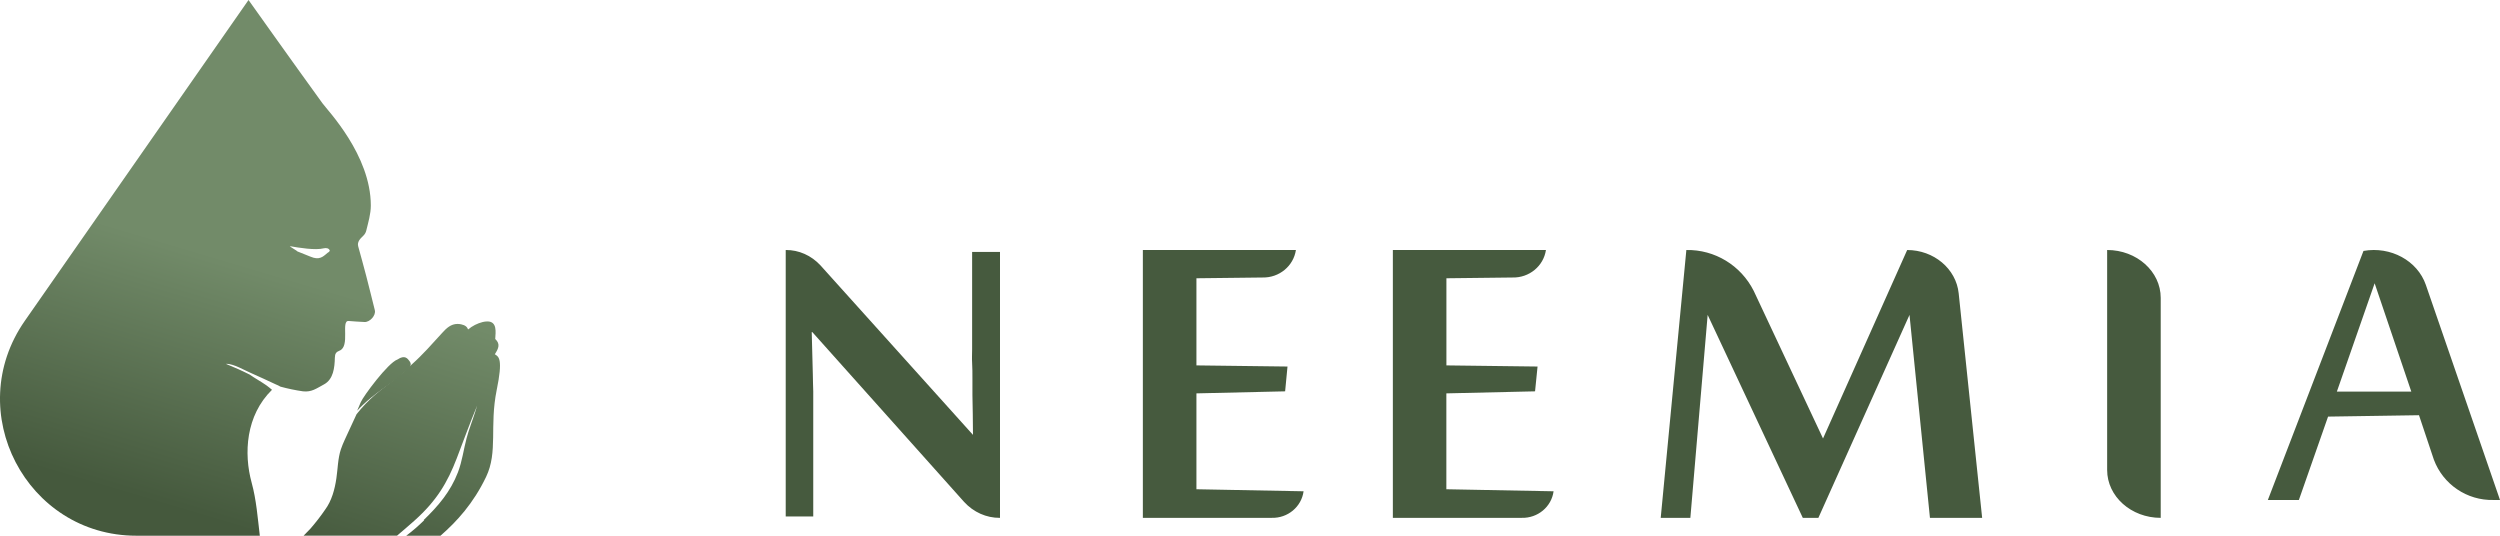 <?xml version="1.0" encoding="UTF-8"?>
<svg xmlns="http://www.w3.org/2000/svg" width="140" height="30" viewBox="0 0 140 30">
  <defs>
    <linearGradient id="mobile-logo-2-a" x1="100.711%" x2="-69.032%" y1="-99.437%" y2="425.151%">
      <stop offset="0%" stop-color="#728B69"></stop>
      <stop offset="100%" stop-color="#45593D"></stop>
    </linearGradient>
    <linearGradient id="mobile-logo-2-b" x1="72.507%" x2="38.166%" y1="-1.29%" y2="117.452%">
      <stop offset="0%" stop-color="#728B69"></stop>
      <stop offset="100%" stop-color="#45593D"></stop>
    </linearGradient>
    <linearGradient id="mobile-logo-2-c" x1="54.21%" x2="43.425%" y1="46.119%" y2="93.022%">
      <stop offset="0%" stop-color="#728B69"></stop>
      <stop offset="100%" stop-color="#45593D"></stop>
    </linearGradient>
  </defs>
  <g fill="none" fill-rule="evenodd">
    <g fill-rule="nonzero">
      <path fill="url(#mobile-logo-2-a)" d="M20.315,22.678 C20.964,22.063 21.713,21.586 22.425,21.061 C22.613,20.786 23.216,20.568 22.919,20.206 C22.838,20.107 22.688,19.842 22.258,20.132 C21.724,20.318 20.335,22.2 20.201,22.528 C20.138,22.686 20.069,22.842 20,23 C20.103,22.889 20.206,22.781 20.315,22.678 Z"></path>
      <path fill="url(#mobile-logo-2-b)" d="M27.71,19.838 C27.93,19.5 28.024,19.257 27.733,18.984 C27.756,18.601 27.852,18 27.292,18 C27.203,18.001 27.115,18.013 27.029,18.034 C26.731,18.109 26.452,18.251 26.212,18.45 C26.169,18.319 26.066,18.213 25.826,18.162 C25.759,18.148 25.691,18.14 25.622,18.14 C25.248,18.14 24.999,18.382 24.776,18.627 C24.186,19.273 23.678,19.857 23.057,20.411 C22.436,21.044 21.696,21.515 21.013,22.101 C20.632,22.431 20.282,22.798 19.967,23.196 C19.821,23.511 19.67,23.826 19.529,24.143 C19.388,24.46 19.206,24.813 19.091,25.157 C18.92,25.667 18.917,26.248 18.838,26.781 C18.748,27.399 18.578,28.042 18.205,28.544 C17.949,28.918 17.671,29.276 17.374,29.616 C17.251,29.745 17.126,29.872 17,29.999 L22.232,29.999 C22.559,29.721 22.89,29.441 23.22,29.145 C24.455,28.04 25.059,27.017 25.577,25.669 C25.813,25.055 26.325,23.661 26.719,22.718 C26.681,22.846 26.643,22.968 26.609,23.075 C26.454,23.564 26.261,24.042 26.129,24.54 C25.96,25.181 25.881,25.831 25.645,26.448 C25.229,27.533 24.549,28.326 23.733,29.116 L23.753,29.133 C23.438,29.446 23.103,29.736 22.749,30 L24.668,30 C25.574,29.211 26.507,28.197 27.222,26.703 C27.893,25.301 27.404,23.872 27.813,21.852 C28.173,20.097 27.943,19.983 27.71,19.838 Z"></path>
      <path fill="url(#mobile-logo-2-c)" d="M20.99,17.369 C20.829,16.73 20.675,16.089 20.508,15.451 C20.364,14.898 20.211,14.349 20.06,13.799 C19.993,13.556 20.156,13.377 20.346,13.2 C20.428,13.122 20.486,13.021 20.512,12.91 C20.623,12.449 20.766,11.985 20.766,11.509 C20.766,8.685 18.349,6.188 18.057,5.782 C16.338,3.411 14.053,0.188 13.917,0 L1.39,17.967 C-2.145,23.037 1.471,30 7.638,30 L14.55,30 C14.43,29.003 14.359,28.004 14.093,27.032 C13.642,25.387 13.764,23.268 15.232,21.829 C15.127,21.74 15.022,21.653 14.91,21.573 C14.61,21.362 14.28,21.188 13.982,20.977 C13.554,20.76 13.116,20.568 12.676,20.388 C12.667,20.388 12.676,20.369 12.676,20.372 C13.09,20.372 13.7,20.74 14.076,20.899 C14.533,21.098 14.983,21.313 15.436,21.522 C15.528,21.558 15.618,21.601 15.704,21.652 C16.12,21.766 16.544,21.854 16.972,21.915 C17.453,21.965 17.707,21.762 18.145,21.525 C18.67,21.241 18.739,20.59 18.752,20.035 C18.757,19.8 18.826,19.709 19.012,19.637 C19.628,19.399 19.071,17.929 19.528,17.975 C19.822,18.006 20.117,18.012 20.411,18.032 C20.705,18.052 21.065,17.665 20.99,17.369 Z M18.37,14.138 C18.16,14.301 17.975,14.547 17.558,14.433 C17.386,14.386 16.823,14.136 16.658,14.081 C16.658,14.057 16.223,13.809 16.228,13.785 C16.728,13.872 17.656,14.028 18.133,13.905 C18.198,13.888 18.267,13.888 18.333,13.905 C18.392,13.922 18.44,13.964 18.466,14.02 C18.476,14.052 18.412,14.134 18.37,14.138 Z"></path>
    </g>
    <path fill="#465A3E" fill-rule="nonzero" d="M11.989 15C11.239 15.005 10.518 14.684 9.991 14.108L1.488 4.595 1.457 4.595C1.477 5.463 1.496 6.264 1.519 6.992 1.519 7.296 1.536 7.601 1.542 7.923 1.547 8.246 1.542 8.532 1.542 8.785 1.542 9.038 1.542 9.281 1.542 9.485L1.542 14.921 0 14.921 0 0 0 0C.733-.007 1.437.306 1.953.868L10.487 10.353C10.487 9.558 10.467 8.815 10.456 8.118 10.456 7.814 10.456 7.509 10.456 7.205 10.456 6.9 10.456 6.596 10.439 6.328 10.422 6.06 10.439 5.795 10.439 5.566L10.439.11 12 .11 12 15 11.989 15zM27.213 14.999L20 14.999 20 0 28.571 0C28.437.899 27.636 1.56 26.704 1.54L23 1.583 23 6.462 28.1 6.526 27.967 7.915 23 8.029 23 13.398 29 13.512 29 13.512C28.885 14.382 28.112 15.025 27.213 14.999L27.213 14.999zM41.215 14.999L34 14.999 34 0 42.573 0C42.439.901 41.636 1.562 40.703 1.54L36.999 1.583 36.999 6.462 42.103 6.526 41.963 7.915 36.996 8.029 36.996 13.398 43 13.512 43 13.512C42.885 14.381 42.113 15.024 41.215 14.999L41.215 14.999zM64.077 15L62.932 3.634 57.829 15 56.957 15 51.629 3.634 50.66 15 49 15 50.436.001 50.436.001C52.024-.03 53.489.86 54.209 2.29L58.089 10.555 62.802.001 62.802.001C64.295.001 65.543 1.051 65.686 2.425L67 15 64.077 15zM77 15L77 15C75.344 15 74 13.799 74 12.32L74 0 74 0C75.656 0 77 1.201 77 2.68L77 15zM92.295 11.737L91.464 9.252 86.372 9.33 84.737 13.999 83 13.999 88.355.052 88.355.052C89.878-.22 91.377.598 91.846 1.95L96 13.999 95.638 13.999C94.154 14.036 92.81 13.126 92.295 11.737zM91.033 7.931L88.98 1.864 86.864 7.931 91.033 7.931z" transform="translate(44 14)"></path>
  </g>
</svg>
